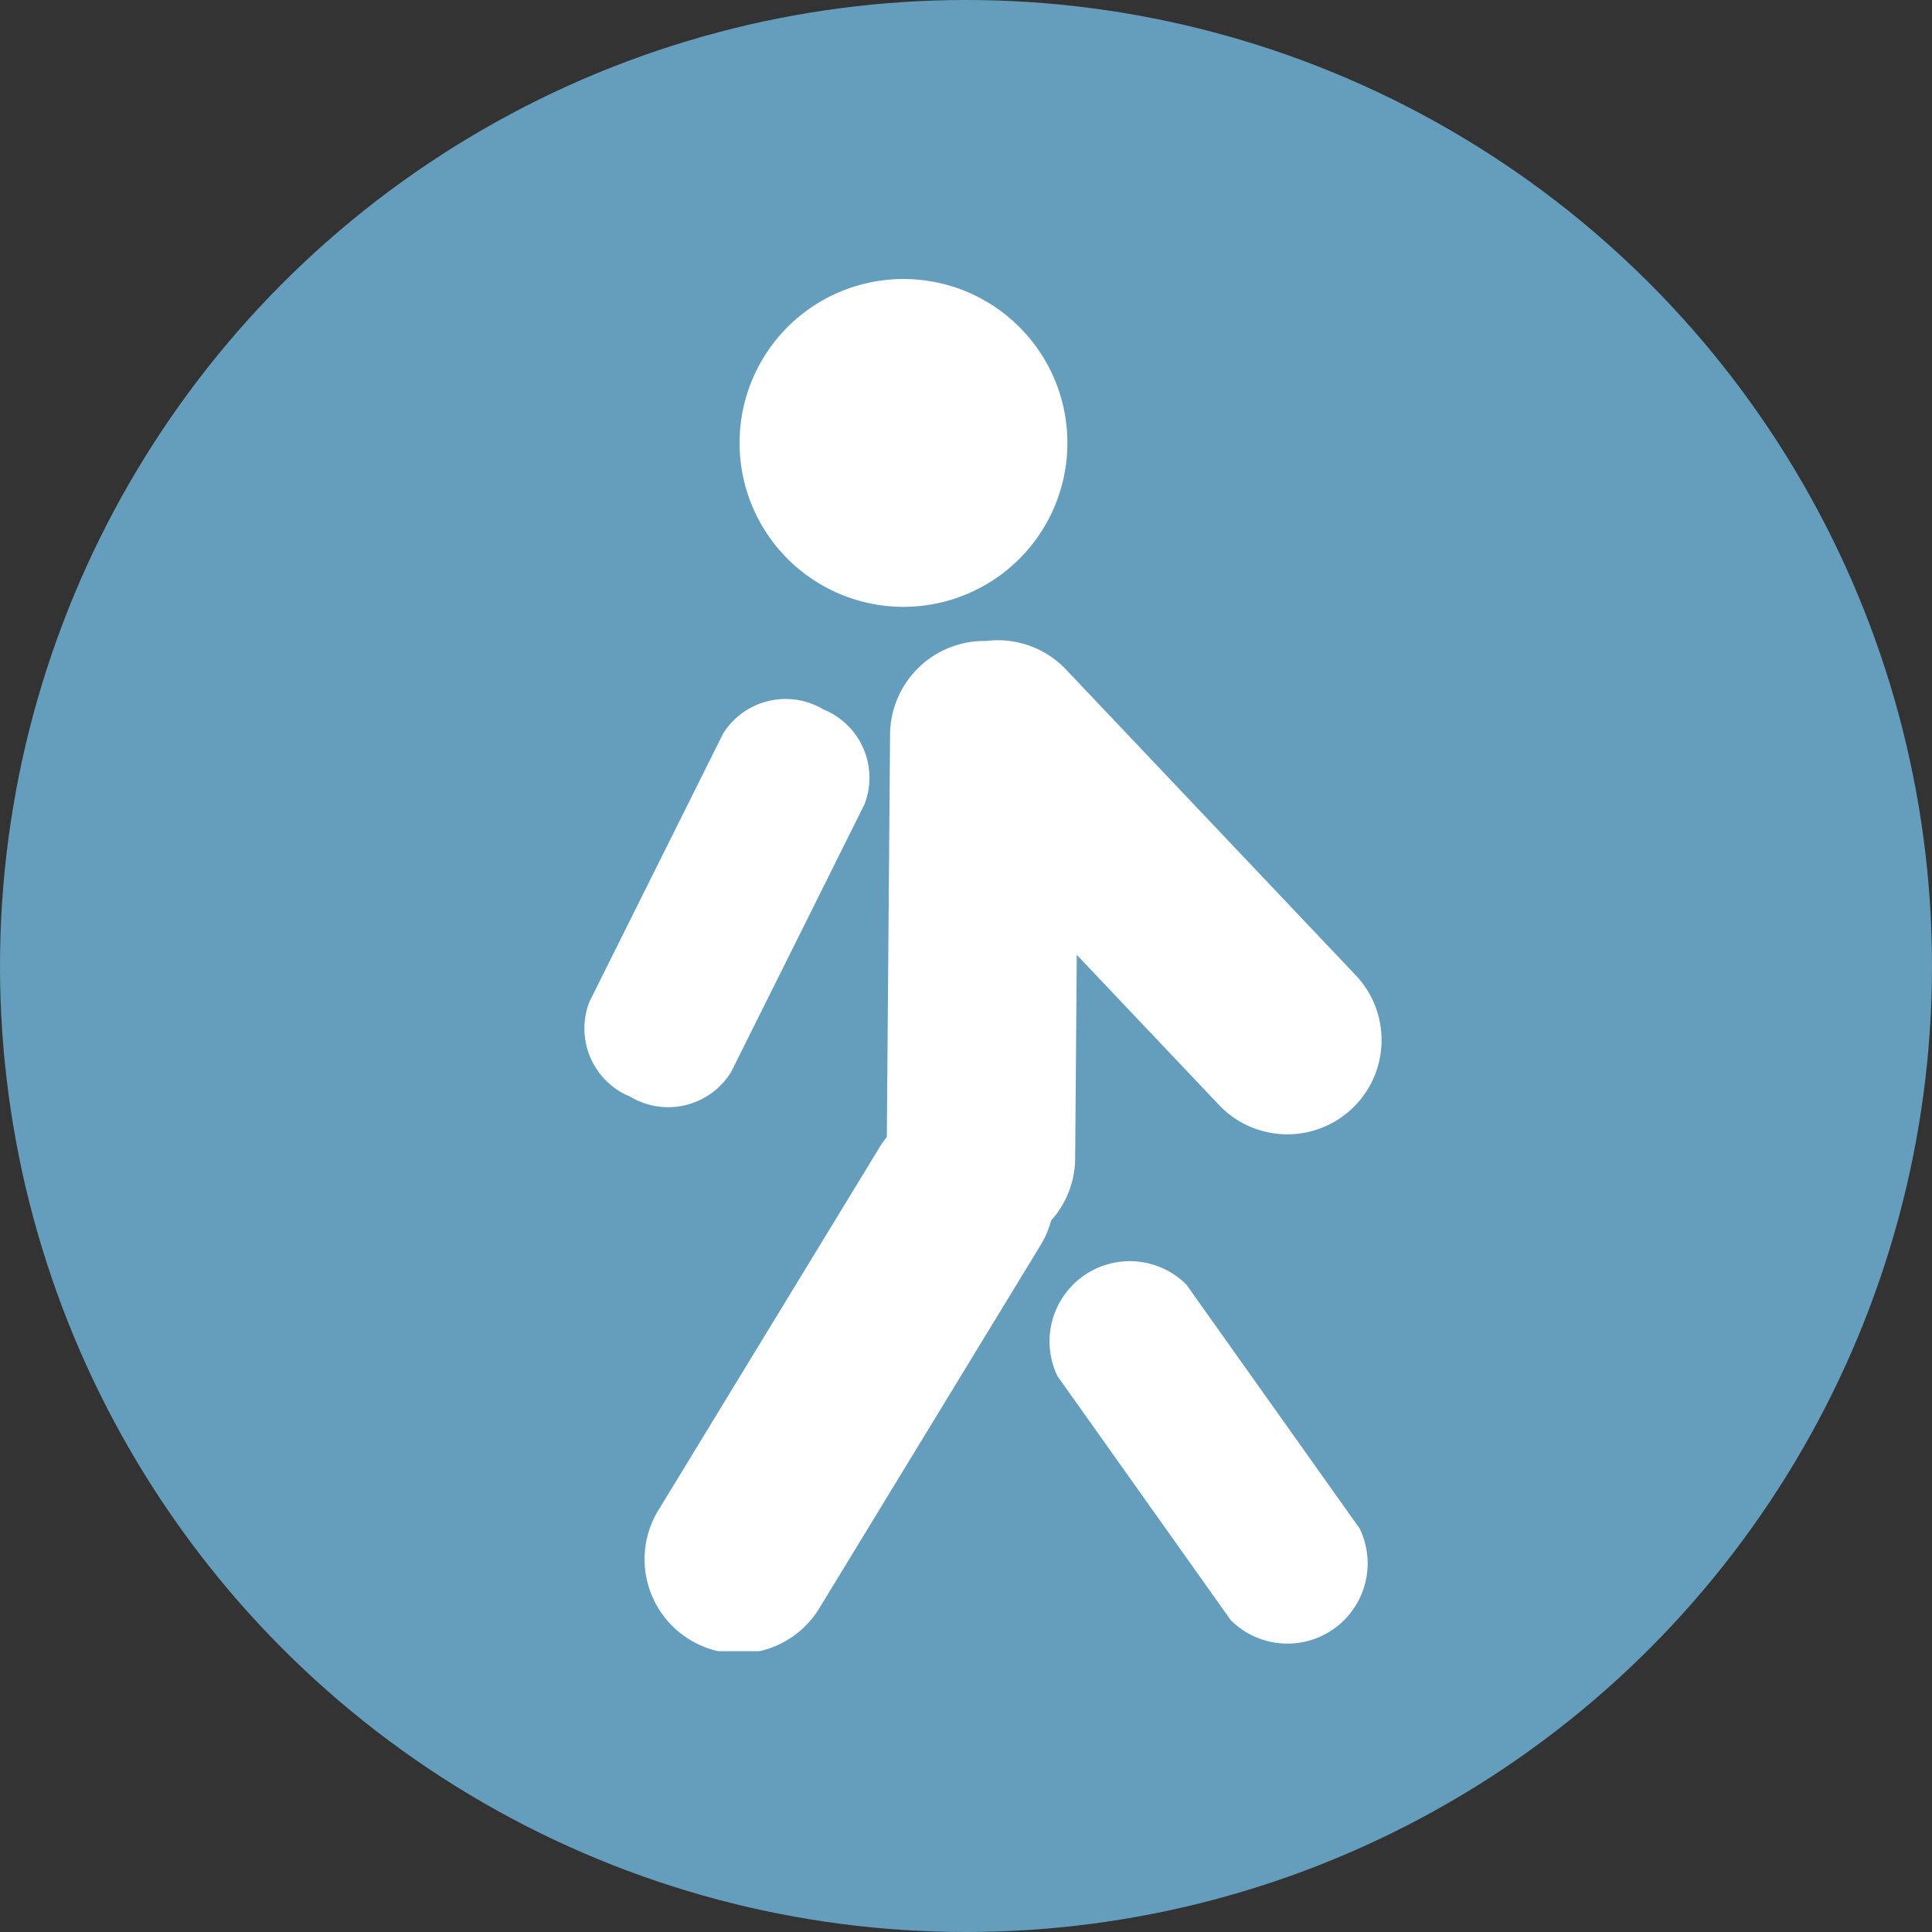 <svg xmlns="http://www.w3.org/2000/svg" xmlns:xlink="http://www.w3.org/1999/xlink" width="50" height="50" viewBox="0 0 50 50">
  <rect x="0" y="0" width="50" height="50" fill="#333333" stroke="none"/>
  <defs>
    <clipPath id="clip-path">
      <rect id="長方形_153" data-name="長方形 153" width="20.685" height="35.51" transform="translate(0 0)" fill="#fff"/>
    </clipPath>
  </defs>
  <g id="グループ_113" data-name="グループ 113" transform="translate(480 -2098.327)">
    <g id="グループ_93" data-name="グループ 93" transform="translate(-480 2098)">
      <circle id="楕円形_69" data-name="楕円形 69" cx="25" cy="25" r="25" transform="translate(0 0.327)" fill="#649ebc"/>
      <g id="グループ_94" data-name="グループ 94" transform="translate(15.098 7.549)" clip-path="url(#clip-path)">
        <path id="パス_28" data-name="パス 28" d="M10.642,8.484A4.242,4.242,0,1,0,6.4,4.242a4.242,4.242,0,0,0,4.242,4.242" transform="translate(-2.358 -0.001)" fill="#fff"/>
        <path id="パス_29" data-name="パス 29" d="M22.64,40.846a2.076,2.076,0,0,0-3.336,2.37l4.485,6.316a2.076,2.076,0,0,0,3.337-2.37Z" transform="translate(-7.035 -14.824)" fill="#fff"/>
        <path id="パス_30" data-name="パス 30" d="M13.667,28.212l.042-5.271,3.706,3.912A2.439,2.439,0,0,0,20.957,23.5L13.433,15.56a2.432,2.432,0,0,0-2.068-.742h-.03a2.439,2.439,0,0,0-2.458,2.42L8.793,27.655a2.413,2.413,0,0,0-.184.26L2.918,37.254a2.439,2.439,0,1,0,4.143,2.573l.021-.035,5.691-9.339a2.418,2.418,0,0,0,.272-.637,2.424,2.424,0,0,0,.622-1.6" transform="translate(-0.94 -5.452)" fill="#fff"/>
        <path id="パス_31" data-name="パス 31" d="M3.835,26.867l3.454-6.933a1.907,1.907,0,0,0-1.062-2.458,1.907,1.907,0,0,0-2.6.632L.171,25.042A1.907,1.907,0,0,0,1.232,27.5a1.909,1.909,0,0,0,2.6-.632" transform="translate(-0.015 -6.338)" fill="#fff"/>
      </g>
    </g>
  </g>
</svg>
